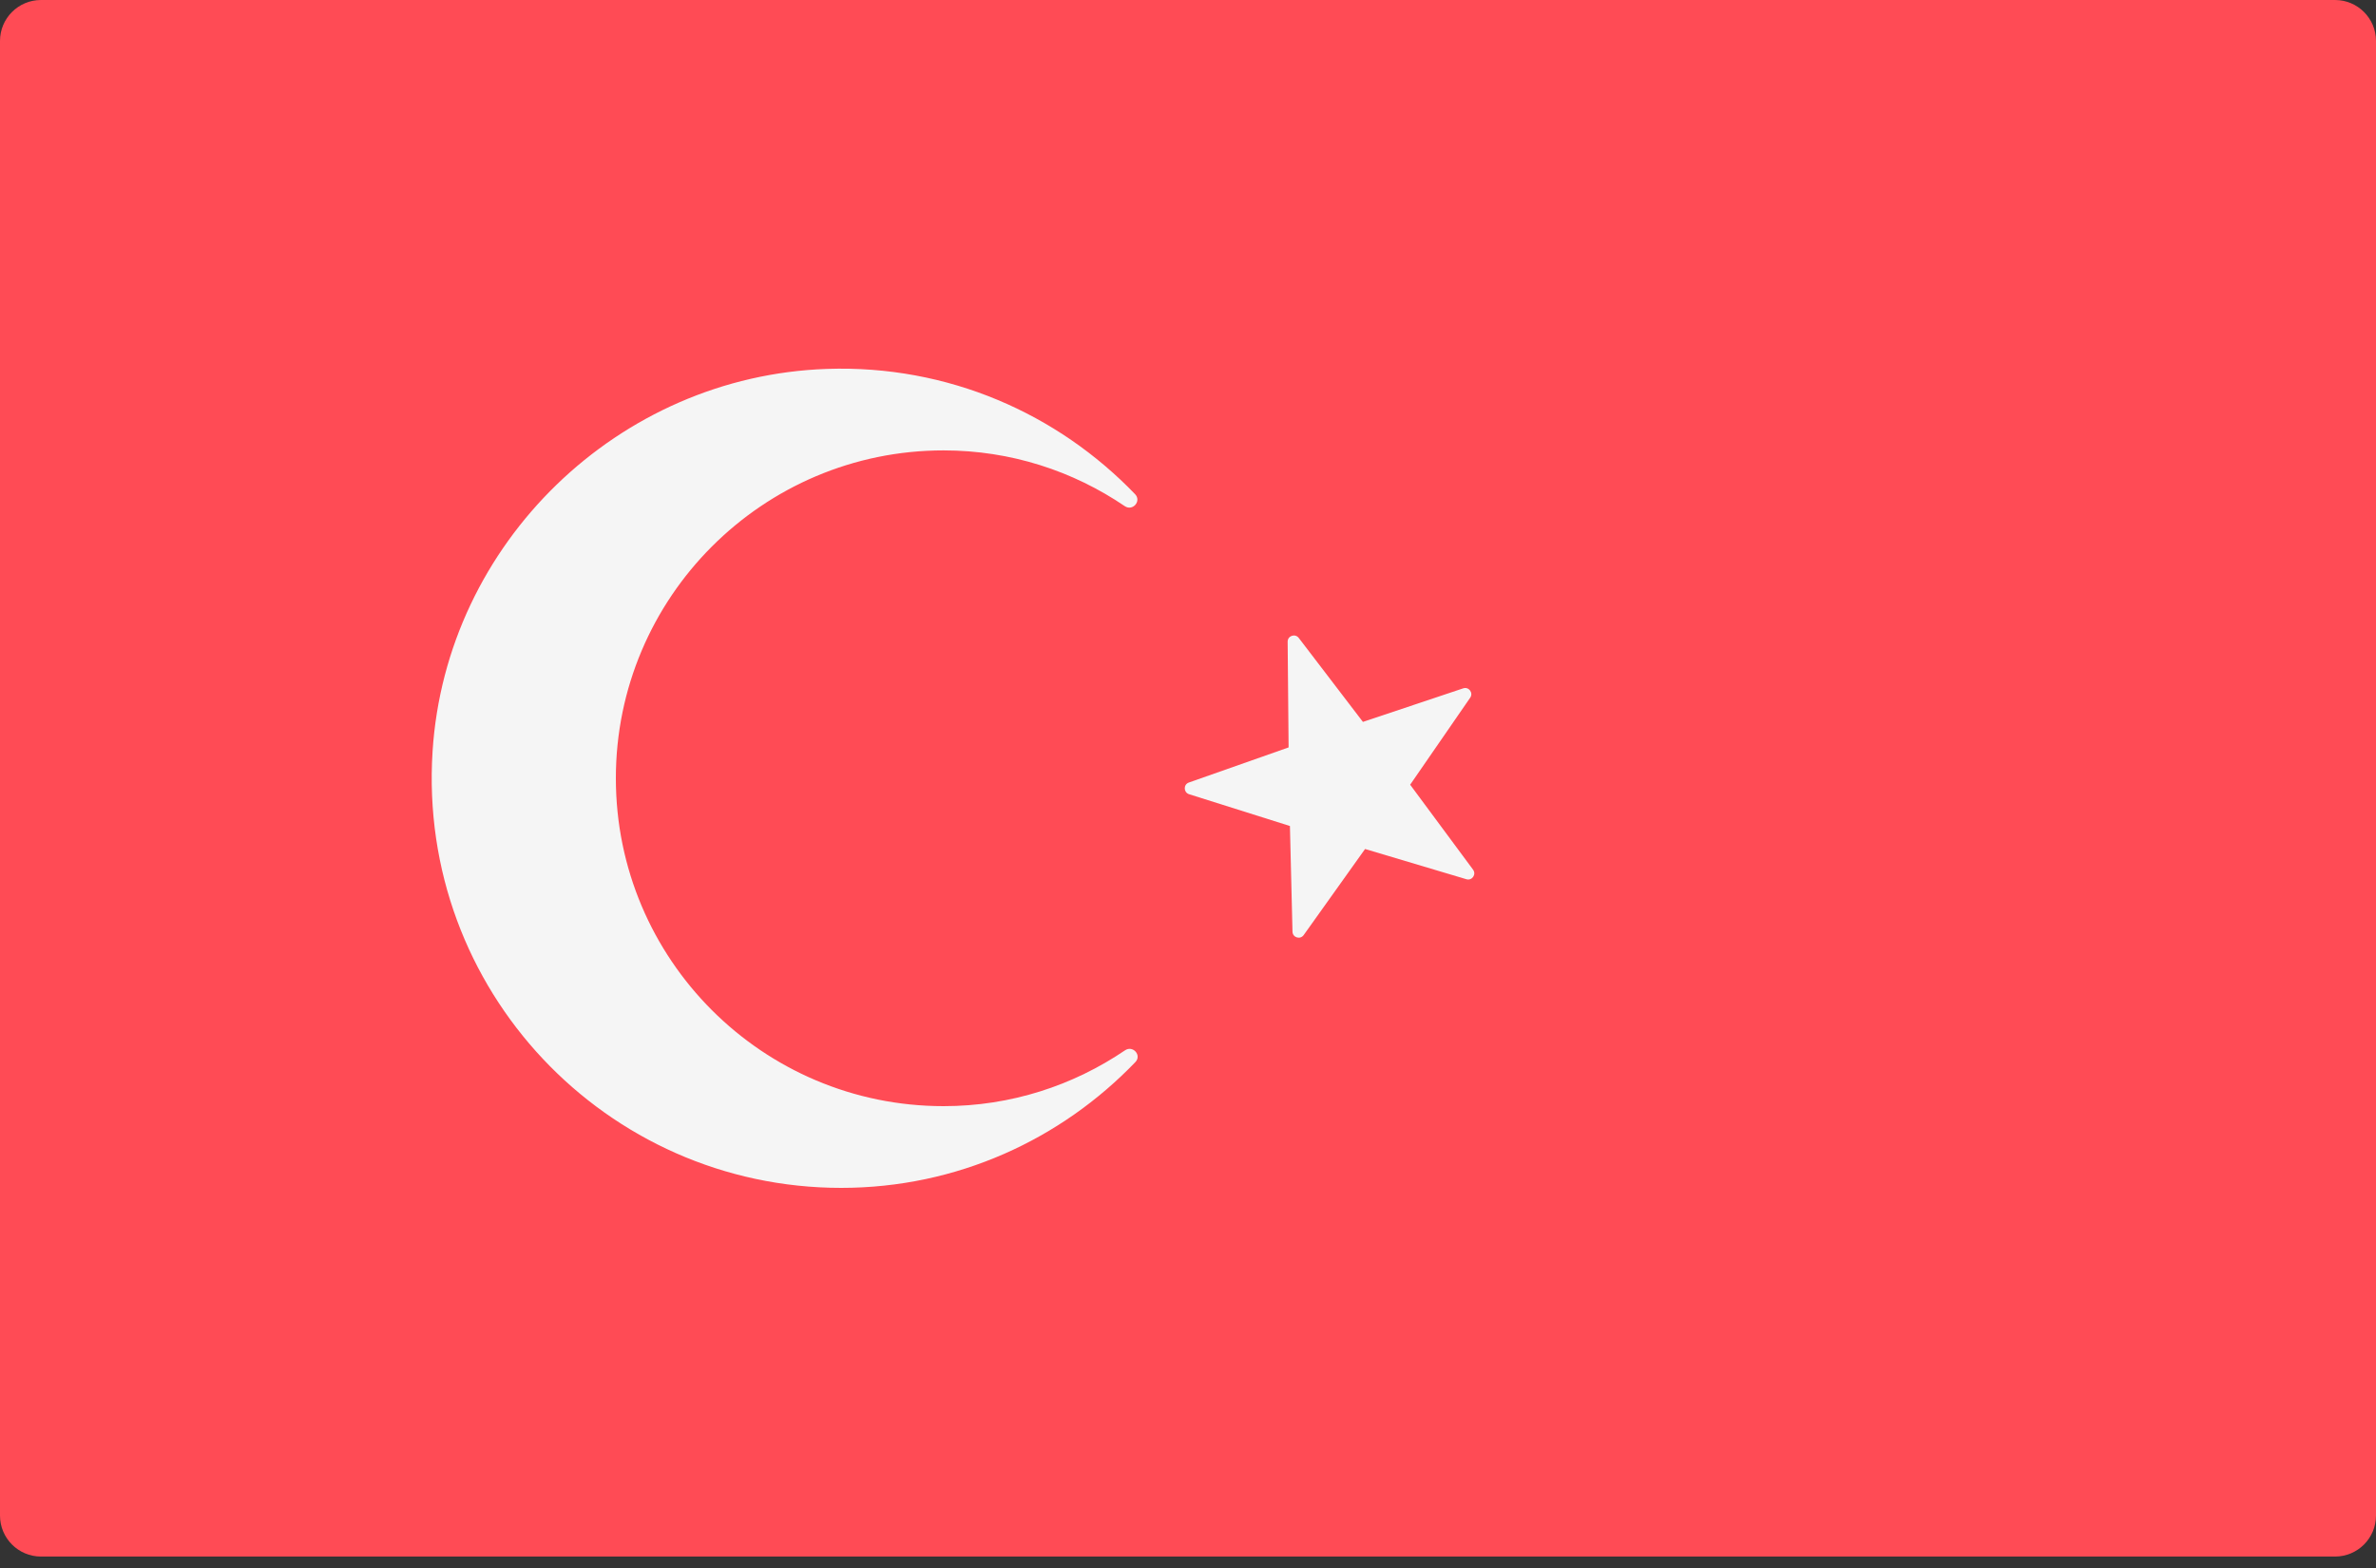<svg width="50" height="33" viewBox="0 0 50 33" fill="none" xmlns="http://www.w3.org/2000/svg">
<rect x="0" y="0" width="50" height="33" fill="#333333" stroke="none"/>
<g clip-path="url(#clip0_111_30)">
<path d="M49.138 32.759H0.862C0.386 32.759 0 32.373 0 31.896V0.862C0 0.386 0.386 0 0.862 0H49.138C49.614 0 50 0.386 50 0.862V31.896C50 32.373 49.614 32.759 49.138 32.759Z" fill="#FF4B55"/>
<path d="M12.96 16.379C12.96 20.191 16.049 23.28 19.857 23.28C21.276 23.28 22.585 22.844 23.675 22.105C23.84 21.993 24.031 22.209 23.893 22.352C22.329 23.981 20.139 25 17.702 25C12.755 25 8.782 20.83 9.103 15.812C9.383 11.431 13.015 7.913 17.403 7.764C19.956 7.677 22.26 8.709 23.887 10.401C24.026 10.546 23.836 10.765 23.669 10.652C22.581 9.914 21.274 9.479 19.857 9.479C16.049 9.479 12.96 12.575 12.96 16.379Z" fill="#F5F5F5"/>
<path d="M28.681 15.193L27.33 13.425C27.254 13.327 27.096 13.381 27.097 13.505L27.117 15.73L25.018 16.469C24.901 16.51 24.904 16.677 25.023 16.715L27.145 17.384L27.199 19.608C27.202 19.732 27.361 19.781 27.434 19.68L28.726 17.868L30.858 18.504C30.977 18.54 31.073 18.403 30.999 18.303L29.675 16.515L30.939 14.683C31.009 14.581 30.909 14.447 30.791 14.487L28.681 15.193Z" fill="#F5F5F5"/>
</g>
<defs>
<clipPath id="clip0_111_30">
<rect width="50" height="33" fill="white"/>
</clipPath>
</defs>
</svg>
